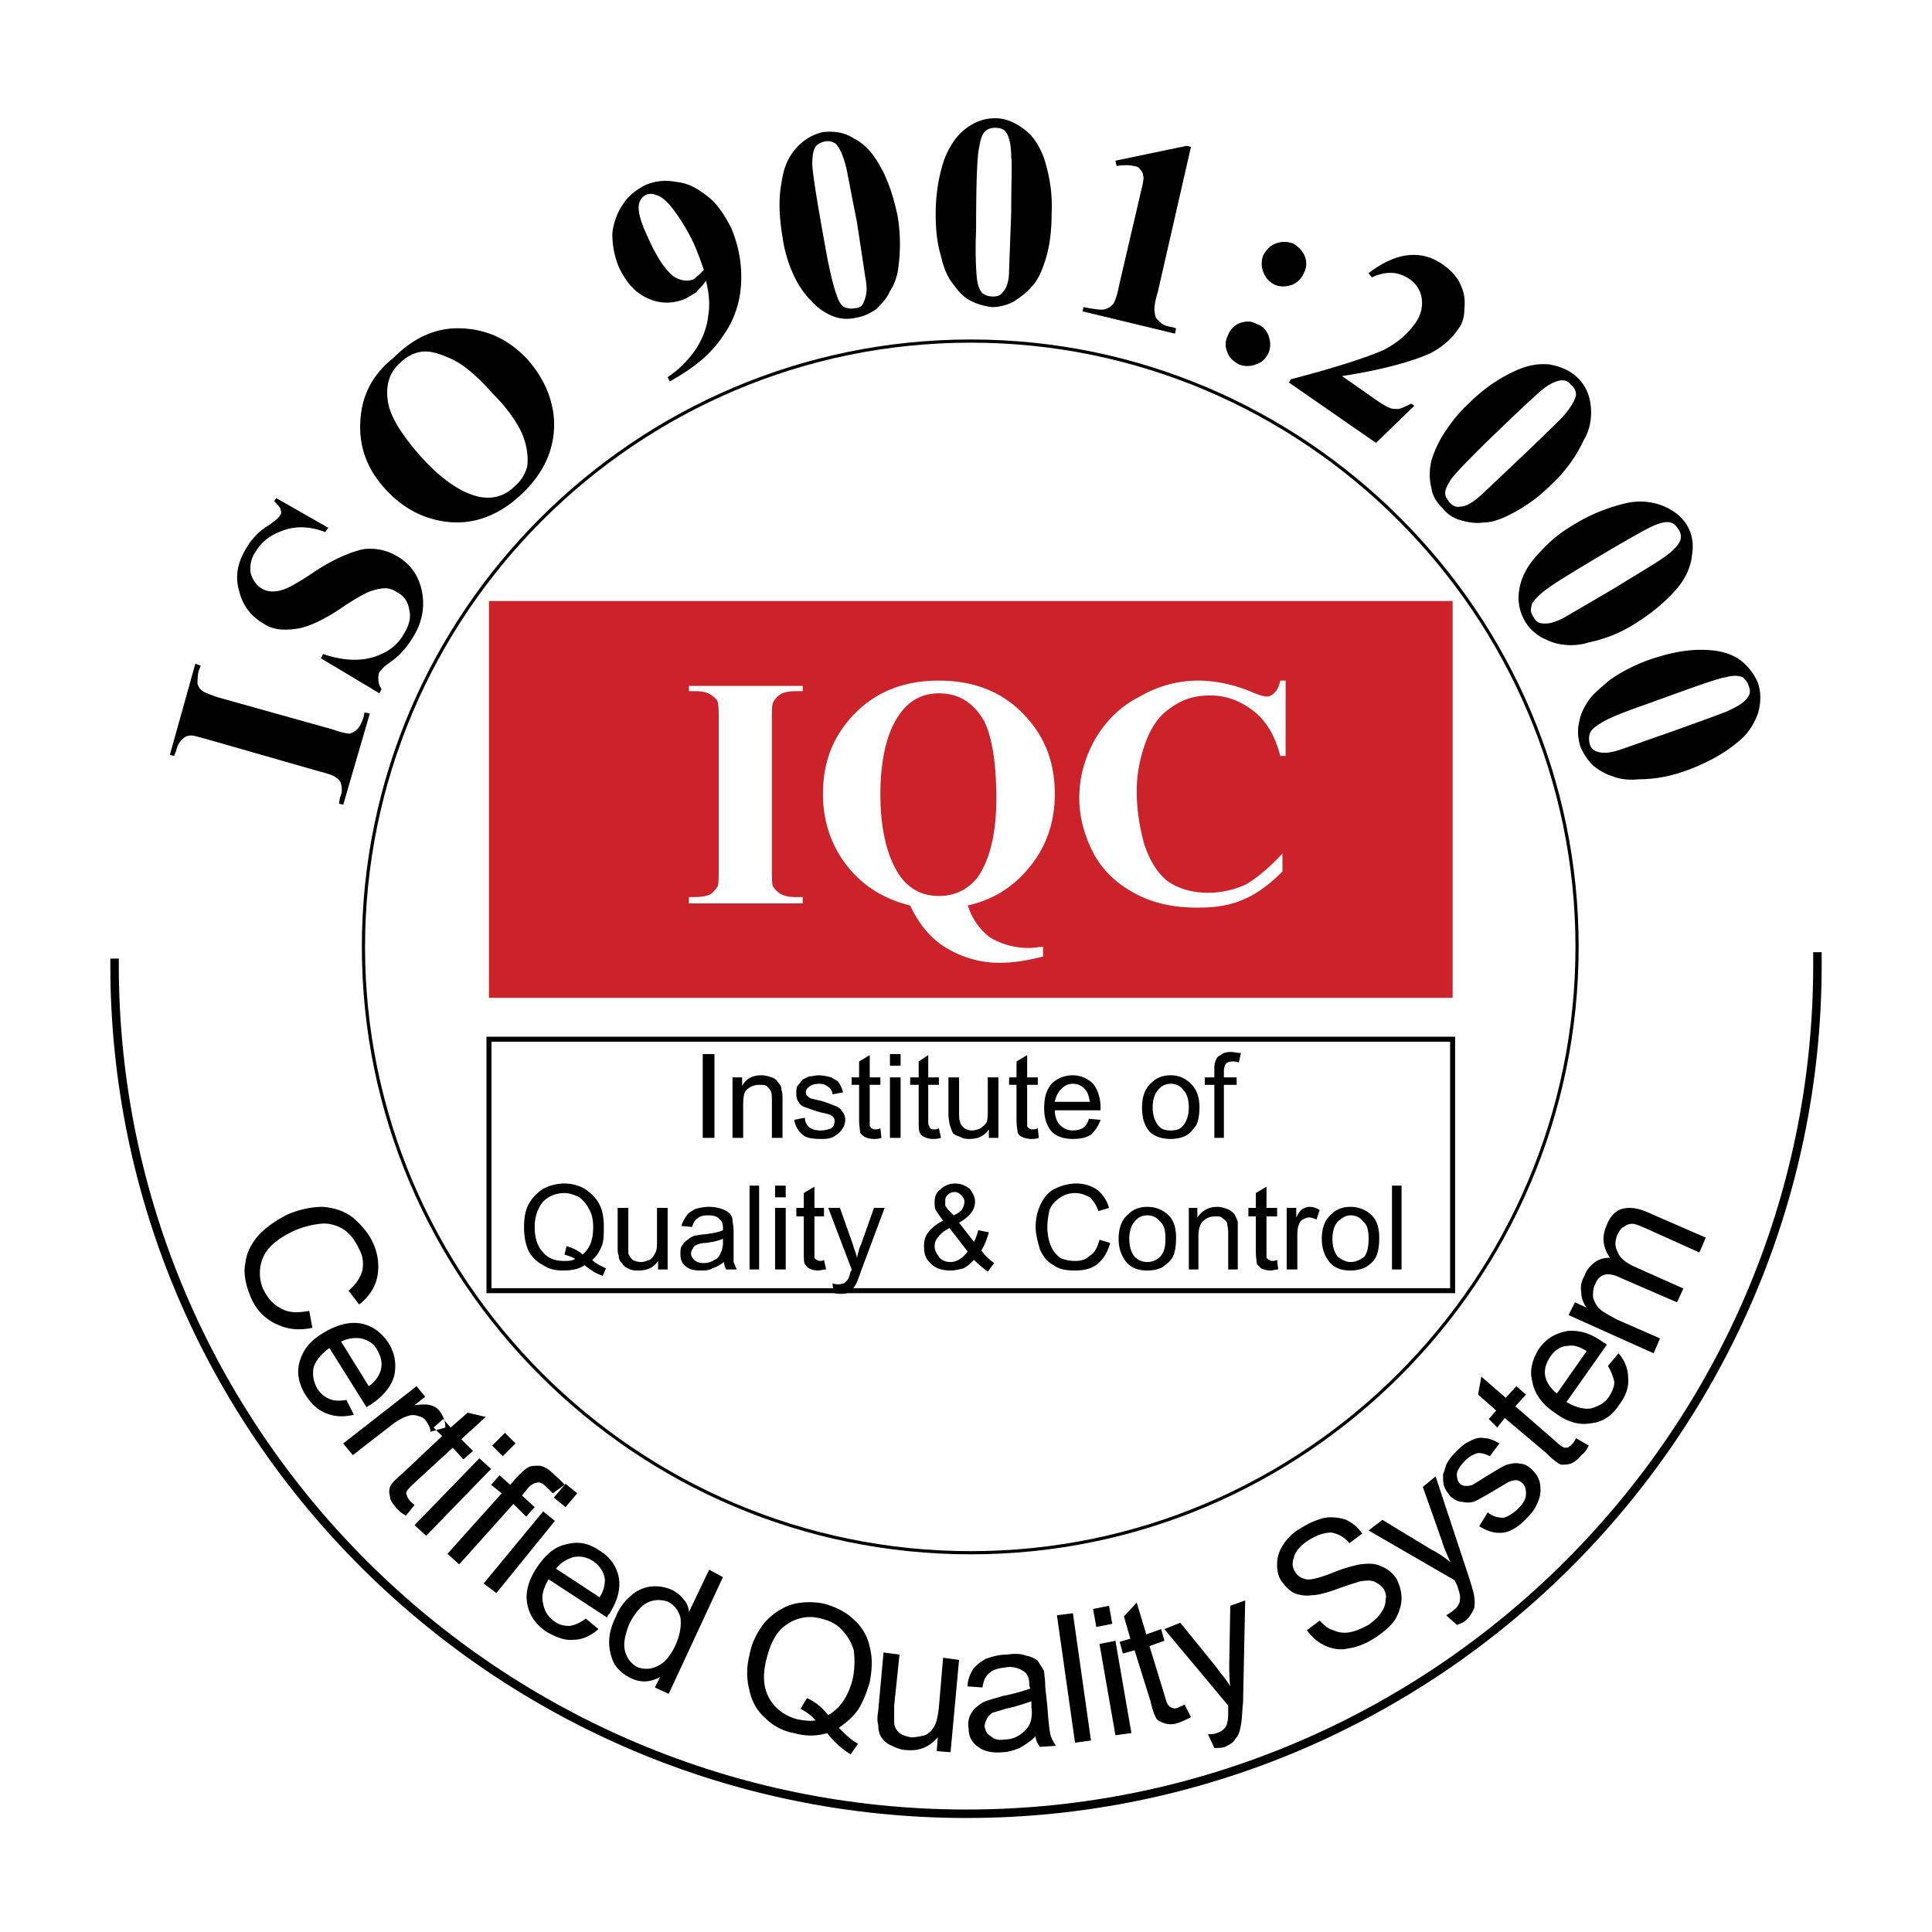 <svg xmlns="http://www.w3.org/2000/svg" width="2500" height="2500" viewBox="0 0 192.756 192.756"><path fill-rule="evenodd" clip-rule="evenodd" fill="#fff" d="M0 0h192.756v192.756H0V0z"/><path fill-rule="evenodd" clip-rule="evenodd" fill="#cc2229" d="M48.783 59.963h96.145v39.591H48.783V59.963z"/><path fill="none" stroke="#000" stroke-width=".498" stroke-miterlimit="2.613" d="M48.783 103.683h96.145v25.088H48.783v-25.088z"/><path d="M36.368 71.078l.53.106-2.653 9.104-.424-.106.106-.635c.212-.424.212-.953.106-1.271 0-.211-.212-.529-.425-.635-.212-.212-.743-.424-1.592-.635l-11.461-3.282c-.849-.211-1.379-.423-1.698-.317-.212 0-.424.106-.743.424-.212.211-.425.529-.531 1.058l-.212.529-.424-.106 2.547-9.104.531.212-.212.529c-.106.529-.106.953-.106 1.27.106.318.212.529.531.741.106.106.637.318 1.592.636l11.355 3.175c.849.318 1.486.423 1.698.423.318-.105.531-.211.743-.423.318-.317.424-.635.636-1.165l.106-.528zm-8.809-21.383l5.2 2.964-.318.423c-1.38-.529-2.759-.635-4.033-.211-1.273.423-2.228 1.059-2.865 2.117-.53.741-.636 1.482-.53 2.223.212.635.53 1.164 1.062 1.482.318.212.743.317 1.061.317.531 0 1.061-.105 1.698-.424.424-.211 1.38-.74 2.759-1.693 2.016-1.271 3.608-1.905 4.776-2.117 1.167-.105 2.228.106 3.289.741 1.273.741 2.123 1.905 2.441 3.493s0 3.176-.955 4.658c-.319.529-.637.953-.955 1.271-.318.423-.849.847-1.592 1.375-.318.212-.531.53-.743.741-.106.212-.106.424-.106.741s.106.635.318.953l-.212.423-5.836-3.493.212-.424c1.91.635 3.502.741 4.988.318 1.379-.423 2.44-1.165 3.077-2.329.53-.847.743-1.694.53-2.435-.105-.741-.53-1.376-1.167-1.694-.318-.211-.743-.423-1.167-.423-.531 0-.955.105-1.592.317-.53.211-1.273.635-2.441 1.376-1.486 1.059-2.759 1.693-3.608 2.011-.849.318-1.592.423-2.441.423-.849 0-1.591-.211-2.334-.741-1.167-.741-1.91-1.799-2.229-3.175-.425-1.482-.106-2.858.742-4.234a6.8 6.8 0 0 1 1.062-1.376c.318-.317.742-.635 1.273-.953.531-.423.849-.635.955-.847.212-.212.212-.424.106-.636 0-.211-.212-.423-.637-.847l.212-.315zm11.674-13.973c2.016-2.011 4.244-3.07 6.791-2.964 2.547.105 4.669 1.058 6.58 3.07 1.486 1.693 2.441 3.599 2.653 5.822.212 2.858-.849 5.398-3.184 7.621-2.335 2.224-4.987 3.176-7.747 2.753-2.229-.318-4.139-1.376-5.73-3.07-1.91-2.011-2.759-4.234-2.653-6.775.106-2.646 1.167-4.763 3.29-6.457zm.636.529c-1.167 1.059-1.485 2.541-1.061 4.34.425 1.482 1.592 3.176 3.29 5.082 2.123 2.329 4.139 3.599 5.837 3.917 1.273.212 2.44-.106 3.396-1.059.743-.635 1.061-1.27 1.273-2.011.106-.953 0-2.011-.531-3.282-.53-1.165-1.486-2.541-2.865-3.917-1.592-1.8-2.971-2.964-4.139-3.493-1.167-.529-2.122-.847-2.971-.741s-1.592.529-2.229 1.164zm26.955 1.8l-.212-.423c1.273-.847 2.123-1.799 2.865-2.858.637-1.059 1.061-2.117 1.167-3.176.212-1.165.106-2.329-.212-3.599-.318.529-.743.847-.955 1.164-.319.212-.743.424-1.061.636-1.274.529-2.547.529-3.714 0-1.273-.53-2.229-1.588-2.971-3.176a8.6 8.6 0 0 1-.637-3.282 6.266 6.266 0 0 1 1.061-2.964c.531-.847 1.38-1.482 2.229-1.905.955-.424 2.017-.53 3.078-.318 1.167.106 2.122.635 3.184 1.482.955.741 1.698 1.905 2.334 3.176.743 1.8 1.061 3.599.955 5.504-.106 2.011-.743 3.811-2.016 5.504-1.169 1.695-2.973 3.071-5.095 4.235zm3.395-11.115a33.004 33.004 0 0 0-.955-2.541c-.637-1.376-1.486-2.752-2.335-3.811-.53-.635-1.061-1.059-1.592-1.165-.212-.105-.531-.105-.849 0-.424.212-.637.53-.743.953-.106.635.106 1.588.743 2.964.955 2.223 1.911 3.705 2.865 4.34.637.318 1.167.423 1.804.211.32-.21.638-.528 1.062-.951zm19.314-5.504c.319 1.799.319 3.493.106 5.187-.106.953-.424 1.799-.849 2.435-.319.741-.849 1.27-1.38 1.799-.637.424-1.273.741-2.016.847a3.825 3.825 0 0 1-2.441-.212c-.743-.317-1.485-.847-2.122-1.588-.531-.529-1.062-1.271-1.486-2.117a13.36 13.36 0 0 1-1.273-4.128c-.318-1.905-.424-3.705-.106-5.398.212-1.482.637-2.541 1.485-3.493a4.992 4.992 0 0 1 2.653-1.588c1.061-.105 2.122 0 3.077.635 1.062.529 1.804 1.376 2.44 2.435.957 1.587 1.488 3.28 1.912 5.186zm-4.033.74c-.636-3.175-.955-4.975-1.062-5.398-.318-1.271-.636-2.011-1.061-2.435-.318-.211-.637-.317-1.167-.211-.318.106-.637.211-.849.529-.212.317-.318.847-.318 1.694 0 .741.425 3.493 1.273 8.151.424 2.435.849 4.128 1.167 4.975.213.635.425.953.743 1.165.318.105.637.211 1.062.105.424 0 .743-.211.849-.529.318-.635.425-1.376.212-2.435l-.849-5.611zm19.42-.846c0 1.799-.211 3.493-.742 4.975-.318.953-.742 1.8-1.273 2.329-.531.635-1.168 1.059-1.805 1.482-.637.317-1.379.529-2.121.529-.85-.106-1.592-.318-2.335-.741-.743-.423-1.273-1.164-1.804-1.905-.425-.636-.743-1.482-.955-2.435-.425-1.376-.531-2.858-.531-4.234 0-2.011.318-3.811.849-5.398.531-1.376 1.273-2.435 2.122-3.07.955-.741 1.91-1.058 2.972-1.058 1.061 0 2.016.423 2.971 1.164.85.635 1.486 1.694 1.91 2.858.531 1.693.849 3.492.742 5.504zm-4.031-.106c0-3.176.105-4.976 0-5.505 0-1.271-.213-2.117-.531-2.541-.213-.318-.637-.424-1.061-.424-.426 0-.744.106-.955.318-.318.211-.531.847-.637 1.587-.213.741-.318 3.493-.318 8.257-.107 2.541 0 4.234.105 5.082.105.634.318 1.058.531 1.27.318.212.637.318 1.061.318s.742-.106.955-.424c.424-.423.637-1.164.637-2.223l.213-5.715zm17.933-6.563l-3.289 14.396c-.318 1.059-.426 1.799-.318 2.117 0 .317.105.635.424.847.213.318.637.529 1.379.635l.318.106-.105.529-9.232-2.223.105-.423.531.105c.742.106 1.273.212 1.592.106.424-.106.637-.317.85-.529.211-.317.424-1.059.637-2.117l2.121-9.103c.213-.847.318-1.376.213-1.588 0-.212-.105-.423-.318-.635-.105-.212-.424-.318-.637-.318-.424-.106-1.061-.106-1.697 0l-.107-.529 7.111-1.482.422.106zm10.188 9.633c.531.318.955.741 1.168 1.271.211.529.211 1.165-.107 1.694a2.1 2.1 0 0 1-1.166 1.164c-.637.211-1.168.211-1.699 0-.637-.317-.955-.741-1.166-1.27a2.325 2.325 0 0 1 0-1.694c.318-.529.637-.953 1.273-1.165.529-.212 1.06-.212 1.697 0zm-3.608 8.045c.637.211.955.635 1.166 1.164.213.635.213 1.165 0 1.694-.318.635-.637.953-1.273 1.165a2.343 2.343 0 0 1-1.697 0c-.531-.318-.955-.635-1.168-1.271-.211-.529-.211-1.058.107-1.693.211-.53.637-.953 1.166-1.165.637-.212 1.168-.212 1.699.106zm11.885 11.855l-8.701-6.034.211-.317c4.883-1.27 7.959-2.329 9.34-2.964 1.379-.741 2.334-1.588 3.078-2.647.529-.741.742-1.587.635-2.434-.105-.741-.529-1.482-1.166-1.906-1.168-.847-2.441-.847-3.82-.211l-.318-.423c1.379-1.059 2.758-1.694 4.031-1.8s2.336.212 3.396.953c.742.529 1.379 1.165 1.697 1.905.426.847.531 1.588.426 2.541 0 .847-.213 1.482-.637 2.011-.637.953-1.592 1.8-2.865 2.435-1.699.741-4.564 1.588-8.703 2.223l3.184 2.223c.744.529 1.273.847 1.592.953.213.106.531.106.744.106.318 0 .742-.212 1.379-.53l.318.212-3.821 3.704zm17.404 4.235a15.682 15.682 0 0 1-4.139 2.964c-.85.424-1.699.741-2.547.741-.744.106-1.486 0-2.229-.211-.744-.212-1.273-.53-1.805-1.165-.637-.635-1.061-1.271-1.168-2.117-.211-.847-.211-1.693 0-2.646.213-.741.531-1.482 1.062-2.435.742-1.165 1.592-2.329 2.652-3.282 1.379-1.376 2.865-2.435 4.457-3.175 1.273-.636 2.441-.847 3.607-.741 1.168.212 2.123.635 2.865 1.376.744.741 1.168 1.694 1.273 2.858.107 1.165-.105 2.33-.742 3.388-.739 1.587-1.801 3.069-3.286 4.445zm-2.759-2.964c2.229-2.117 3.607-3.493 3.926-3.811.85-.953 1.273-1.694 1.381-2.223a1.29 1.29 0 0 0-.531-1.059c-.211-.318-.531-.423-.85-.423-.424 0-.955.211-1.592.635-.635.424-2.652 2.329-6.049 5.61-1.803 1.8-2.971 2.964-3.502 3.705-.318.529-.529.953-.529 1.271 0 .423.211.635.424.953.318.318.637.529 1.061.423.637 0 1.273-.423 2.123-1.164l4.138-3.917zm11.248 16.726a13.589 13.589 0 0 1-4.668 1.905c-.955.317-1.91.317-2.654.212-.848-.106-1.484-.424-2.121-.741-.637-.423-1.168-.847-1.592-1.588-.426-.741-.637-1.482-.637-2.329 0-.847.211-1.694.637-2.541.318-.635.848-1.376 1.592-2.117.955-1.059 2.016-1.906 3.289-2.646 1.697-1.059 3.396-1.694 5.094-2.117 1.379-.317 2.547-.212 3.715.212 1.061.423 1.91 1.059 2.439 1.905.531.847.744 1.905.531 3.07-.105 1.165-.637 2.223-1.379 3.175-1.168 1.376-2.547 2.541-4.246 3.6zm-2.121-3.494c2.758-1.694 4.35-2.646 4.775-2.964.955-.636 1.592-1.271 1.803-1.8.107-.317.107-.741-.211-1.165-.213-.318-.426-.529-.744-.635-.424-.105-.955 0-1.697.317-.742.318-3.184 1.694-7.217 4.129-2.121 1.271-3.607 2.223-4.244 2.858-.424.423-.742.741-.742 1.165-.107.317 0 .635.211.952.213.424.531.636.85.636.637.105 1.379-.106 2.334-.636l4.882-2.857zm7.427 18.102c-1.697.635-3.289.953-4.988.953-.955.105-1.91 0-2.652-.318-.742-.212-1.379-.635-1.91-1.059a5.987 5.987 0 0 1-1.273-1.905c-.213-.741-.318-1.588-.105-2.435.105-.741.529-1.587 1.061-2.329.531-.635 1.168-1.164 1.91-1.799 1.168-.847 2.441-1.482 3.82-2.012 1.805-.635 3.607-1.058 5.307-1.058 1.484 0 2.652.211 3.713.847.955.635 1.594 1.482 2.018 2.435.318.953.318 2.011 0 3.07-.424 1.165-1.062 2.117-2.018 2.858-1.381 1.164-2.973 2.011-4.883 2.752zm-1.379-3.917c2.971-1.059 4.668-1.694 5.199-1.905 1.168-.529 1.805-.953 2.123-1.482.211-.317.211-.635 0-1.164-.107-.318-.318-.529-.531-.741-.424-.212-1.061-.212-1.803 0-.744.106-3.396 1.059-7.748 2.646-2.441.847-4.033 1.482-4.775 2.011-.531.318-.85.635-.955.953-.105.318-.105.636 0 1.059.105.424.424.635.742.741.637.212 1.381.106 2.336-.212l5.412-1.906z" fill-rule="evenodd" clip-rule="evenodd"/><path d="M80.088 89.498v.635H68.734v-.635h.637c.636 0 1.167-.106 1.592-.318.212-.211.424-.423.637-.741.106-.318.106-.953.106-2.011V72.137c0-1.165 0-1.8-.106-2.117-.106-.318-.425-.53-.743-.741s-.849-.318-1.485-.318h-.637v-.529h11.354v.529h-.743c-.637 0-1.167.106-1.486.318s-.53.423-.742.847c-.106.212-.106.847-.106 2.012v14.291c0 1.059 0 1.799.106 2.011.212.318.424.529.742.741.425.212.849.318 1.486.318h.742v-.001zM96.537 90.238a6.266 6.266 0 0 0 2.229 3.282c1.061.635 2.334 1.059 3.926 1.059.426 0 .85-.106 1.381-.106v.953c-1.592.423-3.078.635-4.352.635-1.91 0-3.714-.529-5.306-1.482s-2.759-2.435-3.608-4.234c-2.547-.635-4.669-1.905-6.261-3.917-1.592-2.012-2.44-4.446-2.44-7.198 0-3.281 1.061-5.928 3.29-8.151 2.123-2.117 4.881-3.175 8.277-3.175 3.396 0 6.154 1.058 8.277 3.175 2.229 2.223 3.289 4.87 3.289 8.151 0 2.752-.848 5.293-2.547 7.304-1.697 2.117-3.82 3.282-6.154 3.811v-.107h-.001zm-2.865-21.065c-1.91 0-3.396.953-4.457 2.964-.849 1.587-1.379 4.022-1.379 7.092 0 3.705.743 6.457 2.017 8.257.955 1.271 2.228 1.905 3.82 1.905s2.865-.635 3.82-1.8c1.273-1.799 1.91-4.446 1.91-7.939 0-3.494-.424-6.034-1.168-7.622-1.061-1.905-2.547-2.857-4.563-2.857zM128.268 67.903v7.516h-.531c-.531-2.011-1.379-3.494-2.76-4.552-1.273-.953-2.652-1.482-4.244-1.482-1.379 0-2.652.317-3.82 1.164-1.168.741-1.91 1.8-2.441 3.07-.637 1.588-1.061 3.387-1.061 5.293 0 2.011.318 3.705.742 5.292.531 1.588 1.273 2.858 2.336 3.705 1.061.741 2.439 1.164 4.031 1.164a9.152 9.152 0 0 0 3.82-.847c1.062-.635 2.336-1.694 3.609-3.07v1.799c-1.273 1.271-2.547 2.223-3.82 2.752-1.381.635-2.865.847-4.67.847-2.334 0-4.352-.423-6.154-1.376-1.805-.953-3.184-2.223-4.139-3.917-.955-1.799-1.486-3.705-1.486-5.61 0-2.117.531-4.022 1.592-5.928 1.061-1.8 2.547-3.281 4.457-4.234a11.52 11.52 0 0 1 5.836-1.587c1.486 0 3.184.317 4.883.953.955.423 1.592.635 1.91.635s.529-.105.848-.423c.213-.212.426-.636.531-1.165h.531v.001z" fill-rule="evenodd" clip-rule="evenodd" fill="#fff"/><path d="M181.326 95.002v1.271c0 46.683-38.203 84.686-84.895 84.686-46.799 0-85.002-38.003-85.002-84.686v-.635" fill="none" stroke="#000" stroke-width=".846" stroke-miterlimit="2.613"/><path d="M30.849 130.781l.318 1.694c-1.486.317-2.653.105-3.714-.424-1.062-.529-1.911-1.376-2.441-2.646s-.743-2.435-.53-3.387c.105-1.06.637-2.012 1.379-2.858.849-.847 1.804-1.482 2.865-2.012 1.273-.529 2.441-.741 3.502-.741 1.167.106 2.123.424 2.971 1.06.849.74 1.592 1.587 2.017 2.54.53 1.164.636 2.328.424 3.387-.212 1.06-.849 2.012-1.804 2.753l-1.061-1.376c.743-.636 1.167-1.271 1.379-2.012.106-.635.106-1.376-.318-2.117-.424-.952-.955-1.588-1.592-2.011-.743-.424-1.485-.636-2.334-.53a9.189 9.189 0 0 0-2.441.636c-.955.424-1.804.953-2.44 1.588a3.678 3.678 0 0 0-1.062 2.117c-.106.741 0 1.588.318 2.224.425.846.955 1.481 1.804 1.905.744.422 1.699.422 2.76.21zm3.714 8.893l.743 1.481c-.955.212-1.804.212-2.653-.105s-1.485-.847-2.122-1.8c-.743-1.164-.955-2.329-.637-3.388.318-1.164 1.061-2.117 2.334-2.857 1.379-.847 2.653-1.165 3.82-.953 1.061.212 2.016.848 2.759 2.012.637 1.059.743 2.117.53 3.176-.318 1.164-1.167 2.117-2.44 2.964-.106 0-.212.105-.318.212l-3.714-5.929c-.849.636-1.379 1.271-1.592 2.012-.105.741 0 1.376.425 2.117.318.423.637.741 1.167.952.425.211 1.061.211 1.698.106zm-.53-5.822l2.759 4.446c.637-.424.955-.953 1.167-1.482.212-.741.106-1.376-.318-2.117-.318-.635-.849-.953-1.592-1.164a3.382 3.382 0 0 0-2.016.317zm.212 10.162l7.322-5.716.849 1.059-1.061.847c.743-.106 1.273-.106 1.592 0 .424.105.742.317.955.635a2.6 2.6 0 0 1 .53 1.588l-1.485.424c0-.424-.212-.741-.425-1.059-.212-.317-.424-.424-.849-.529a1.474 1.474 0 0 0-.955 0c-.637.212-1.167.529-1.698.952l-3.82 2.964-.955-1.165zm7.11 6.139l-.849 1.059c-.424-.212-.637-.424-.955-.741-.318-.423-.637-.741-.637-1.164-.106-.317-.106-.636 0-.953s.531-.741 1.273-1.376l3.926-3.705-.849-.847.955-.847.743.847 1.698-1.481 1.804.423-2.441 2.224 1.168 1.164-.956.847-1.061-1.165-4.033 3.705c-.319.318-.531.529-.531.636-.106.105-.106.317 0 .424 0 .105.106.317.212.423.108.21.321.316.533.527zm7.747-5.927l1.273-1.271 1.061 1.059-1.273 1.271-1.061-1.059zm-7.747 7.939l6.473-6.669 1.168 1.058-6.474 6.67-1.167-1.059zm3.29 2.857l5.412-6.033-1.061-.848.849-.952 1.062.952.637-.74c.425-.424.743-.741 1.061-.953s.743-.212 1.273-.212c.424.106.849.317 1.379.848.318.317.743.635 1.062 1.058l-1.167.848-.637-.636c-.318-.317-.637-.528-.956-.423-.212 0-.636.211-.955.635l-.531.636 1.273 1.164-.849.952-1.273-1.27-5.412 6.033-1.167-1.059zm10.611-5.61l1.167-1.376 1.167.953-1.167 1.376-1.167-.953zm-7.003 8.574l5.942-7.198 1.167.953-5.837 7.198-1.272-.953zm10.187 3.493l1.273 1.059c-.743.636-1.592 1.06-2.441 1.06-.849.105-1.698-.212-2.653-.741-1.167-.741-1.804-1.693-2.016-2.858-.212-1.059.106-2.329.955-3.599.849-1.271 1.805-2.117 2.972-2.329 1.167-.317 2.229-.106 3.29.635 1.061.636 1.698 1.588 1.91 2.646.212 1.165-.106 2.329-.955 3.705-.106 0-.106.106-.212.317l-5.836-3.811c-.531.953-.743 1.693-.531 2.435.106.741.531 1.376 1.167 1.8.424.317.955.423 1.485.423a3.605 3.605 0 0 0 1.592-.742zm-2.971-4.974l4.351 2.857a3.16 3.16 0 0 0 .53-1.799c-.106-.741-.53-1.376-1.167-1.8-.637-.423-1.273-.529-1.911-.423-.742.212-1.272.529-1.803 1.165zm9.869 11.855l.531-1.058c-.955.528-1.91.635-2.972.105-.637-.317-1.167-.741-1.592-1.376a4.922 4.922 0 0 1-.53-2.224c0-.74.212-1.588.637-2.435a5.113 5.113 0 0 1 1.485-2.117c.531-.529 1.273-.847 1.91-.952.743-.106 1.485 0 2.229.317.425.212.849.529 1.167.952.318.318.531.848.531 1.271l2.016-4.234 1.379.741-5.412 11.645-1.379-.635zm-2.547-6.35c-.424 1.059-.637 2.011-.424 2.752.212.741.637 1.271 1.273 1.588.636.212 1.273.212 1.91-.106.742-.317 1.273-.952 1.804-2.011.531-1.164.637-2.117.531-2.858-.212-.74-.637-1.271-1.273-1.588-.637-.212-1.379-.212-2.016.106-.638.317-1.274 1.058-1.805 2.117zm20.906 10.374c.637.635 1.273 1.27 1.91 1.588l-.742 1.058a8.83 8.83 0 0 1-2.335-2.117 5.792 5.792 0 0 1-3.29 0 5.337 5.337 0 0 1-2.865-1.481 4.874 4.874 0 0 1-1.592-2.752c-.318-1.165-.318-2.329 0-3.6.212-1.164.743-2.223 1.486-3.176.743-.847 1.698-1.481 2.652-1.8 1.062-.317 2.229-.317 3.29-.105 1.167.317 2.228.847 2.971 1.588a4.874 4.874 0 0 1 1.592 2.752c.318 1.165.212 2.329 0 3.493-.318 1.059-.637 1.906-1.167 2.753-.531.74-1.168 1.269-1.91 1.799zm-3.184-2.964c.955.423 1.592 1.058 2.122 1.693 1.167-.636 2.017-1.905 2.441-3.6a8.825 8.825 0 0 0 .106-2.858 4.808 4.808 0 0 0-1.167-2.011c-.531-.635-1.274-.953-2.123-1.165a3.988 3.988 0 0 0-3.29.53c-1.062.635-1.698 1.799-2.123 3.493-.424 1.588-.318 2.964.318 4.022s1.592 1.693 2.759 2.011c.637.106 1.167.212 1.804.106-.424-.529-.955-.848-1.486-1.165l.639-1.056zm12.946 5.292l.106-1.376c-.849.952-1.804 1.376-3.078 1.271-.531 0-1.061-.212-1.485-.424-.531-.211-.849-.529-1.062-.847s-.319-.741-.319-1.271c-.105-.317-.105-.74 0-1.376l.531-5.822 1.592.212-.531 5.081v1.694c0 .423.212.74.531 1.058.318.212.637.318 1.167.424.424 0 .956-.105 1.38-.212.425-.212.743-.529.955-.953.212-.423.318-.952.424-1.799l.424-4.976 1.592.212-.849 9.21-1.378-.106zm9.869-1.482c-.529.529-1.061.847-1.592 1.164-.529.212-1.166.424-1.697.424-1.061.105-1.91-.106-2.441-.53-.636-.423-.955-1.058-.955-1.799-.106-.529 0-.953.106-1.271.212-.424.424-.741.743-.952a2.533 2.533 0 0 1 1.168-.636c.211-.105.742-.211 1.379-.423 1.168-.212 2.123-.529 2.76-.741-.107-.212-.107-.317-.107-.423 0-.636-.211-1.06-.529-1.271-.426-.317-1.062-.529-1.805-.423-.742.105-1.273.212-1.592.529-.424.317-.637.741-.742 1.481l-1.486-.105c0-.635.212-1.164.531-1.693.318-.424.742-.741 1.273-1.059.637-.212 1.273-.424 2.121-.424.744-.105 1.381-.105 1.91.106.531.105.955.317 1.168.528.213.318.424.636.637 1.059 0 .318.105.741.105 1.482l.213 2.012c.105 1.481.213 2.435.318 2.857.105.318.318.741.531 1.059l-1.592.105c-.212-.314-.425-.633-.425-1.056zm-.424-3.493c-.637.211-1.486.529-2.547.74-.637.212-1.061.317-1.379.424-.213.212-.426.317-.531.635-.105.212-.213.424-.213.741.107.424.213.741.637.953.318.317.744.423 1.381.317.637 0 1.166-.212 1.592-.529.424-.317.742-.635.955-1.164.105-.318.211-.848.105-1.588v-.529zm4.352 4.128l-1.805-12.702 1.592-.212 1.805 12.702-1.592.212zm2.121-11.538l-.318-1.8 1.592-.317.318 1.8-1.592.317zm1.91 10.797l-1.592-9.104 1.592-.317 1.594 9.209-1.594.212zm6.899-3.07l.637 1.271c-.424.211-.85.423-1.168.529-.529.211-.955.211-1.379.105-.318-.105-.637-.212-.85-.424-.211-.317-.424-.847-.637-1.799l-1.592-5.082-1.166.318-.318-1.165 1.061-.317-.637-2.223 1.273-1.376.955 3.176 1.486-.53.318 1.165-1.486.529 1.592 5.188c.105.423.213.634.318.74s.213.212.318.212c.213.105.318.105.637 0 .106-.104.319-.104.638-.317zm2.97 4.341l-.637-1.376c.318 0 .637 0 .85-.106.424-.105.637-.317.742-.423.213-.212.318-.424.318-.635.107-.212.107-.636.107-1.271v-.424l-6.367-7.622 1.592-.635 3.607 4.446c.424.635.955 1.164 1.379 1.905-.105-.741-.105-1.482-.105-2.223l.105-5.822 1.486-.529-.213 10.162c-.105 1.059-.105 1.8-.211 2.223-.107.636-.213 1.059-.531 1.377-.213.423-.637.635-1.061.846-.317.107-.635.107-1.061.107zm9.233-11.75l1.273-.953c.426.424.85.847 1.381.953.424.212.955.317 1.592.212s1.273-.424 1.91-.741c.529-.424.955-.741 1.273-1.271.318-.423.424-.847.424-1.271.105-.317 0-.74-.213-1.058-.211-.318-.529-.53-.955-.741-.318-.106-.742-.106-1.379 0-.318.105-1.061.317-2.229.741-1.168.423-2.016.635-2.547.635-.637.105-1.273 0-1.805-.212-.424-.212-.848-.635-1.166-1.059-.426-.529-.531-1.164-.531-1.8 0-.74.213-1.376.637-2.011a4.914 4.914 0 0 1 1.697-1.588c.85-.529 1.594-.847 2.441-1.059a4.7 4.7 0 0 1 2.123.212c.637.317 1.166.741 1.592 1.376l-1.273.952c-.531-.635-1.168-.952-1.805-1.059-.637 0-1.379.212-2.229.741s-1.379 1.164-1.486 1.694c-.211.528-.211 1.059.107 1.481.211.423.637.636 1.061.741s1.273-.105 2.652-.635a14.32 14.32 0 0 1 2.76-.848c.85-.105 1.592-.105 2.123.212.637.212 1.061.636 1.484 1.165.318.635.531 1.27.531 2.011 0 .635-.213 1.376-.637 2.117-.424.635-1.061 1.165-1.805 1.693-.955.636-1.91 1.059-2.758 1.165-.85.211-1.592.105-2.336-.212-.739-.313-1.376-.842-1.907-1.583zm14.963-.53l-1.061-.952c.318-.212.531-.318.742-.529.318-.212.426-.424.531-.636s.105-.424.105-.741c0-.105-.105-.529-.318-1.164-.105-.106-.105-.212-.211-.424l-8.596-4.976 1.379-1.058 4.881 2.964a9.952 9.952 0 0 1 1.91 1.27c-.318-.74-.637-1.375-.848-2.116l-1.91-5.399 1.273-1.059 3.184 9.634c.318.952.529 1.693.637 2.117.105.635.105 1.164 0 1.481-.213.424-.426.847-.85 1.164-.212.212-.53.319-.848.424zm2.228-9.844l.85-1.376c.531.423 1.061.529 1.592.529.424-.106.955-.424 1.486-.953.529-.528.742-.952.742-1.481 0-.424-.105-.848-.424-1.059a.828.828 0 0 0-.85-.212c-.318 0-.742.317-1.486.741-1.061.635-1.803 1.059-2.229 1.27-.424.213-.955.213-1.379.106-.424 0-.742-.212-1.168-.529-.211-.317-.529-.636-.637-1.059-.105-.317-.105-.741-.105-1.164.105-.212.213-.636.318-.953.213-.423.531-.847.85-1.164.529-.53.955-.953 1.484-1.165.531-.317 1.062-.423 1.486-.317.424 0 .955.212 1.486.529l-.955 1.271c-.426-.212-.744-.317-1.168-.317-.424.105-.85.317-1.273.741-.531.528-.85 1.058-.85 1.376 0 .423.107.741.318.952.107.105.318.212.531.212s.424 0 .742-.106c.107-.105.531-.316 1.168-.74 1.061-.636 1.697-1.059 2.229-1.271.426-.106.85-.212 1.273-.106.424 0 .85.212 1.273.636.318.317.637.741.744 1.271.105.529.105 1.164-.107 1.693a4.147 4.147 0 0 1-1.061 1.693c-.85.953-1.697 1.482-2.441 1.588-.847.105-1.589-.107-2.439-.636zm9.658-8.787l1.273.741c-.213.423-.426.741-.744.952-.318.424-.742.741-1.061.847-.318.106-.637.106-.955.106-.318-.106-.85-.529-1.486-1.164l-4.139-3.493-.742.952-.85-.847.744-.847-1.805-1.588.318-1.8 2.441 2.117 1.061-1.164.955.847-1.061 1.164 4.139 3.599c.318.318.529.424.742.529h.318c.213-.105.318-.211.531-.423.108-.105.214-.316.321-.528zm3.184-7.198l1.061-1.27c.637.74.955 1.587.955 2.434.105.848-.213 1.8-.85 2.646-.742 1.165-1.697 1.8-2.865 1.905-1.166.212-2.334-.105-3.607-1.058-1.273-.848-2.016-1.906-2.229-3.07-.318-1.164 0-2.223.637-3.281.742-1.059 1.697-1.588 2.865-1.8 1.168-.105 2.334.212 3.607 1.164.107 0 .213.106.318.212l-4.031 5.716c.955.53 1.697.741 2.439.636.744-.212 1.381-.529 1.805-1.164.318-.529.531-.953.531-1.482a5.01 5.01 0 0 0-.636-1.588zm-5.094 2.752l2.971-4.234c-.637-.423-1.273-.635-1.803-.528-.744 0-1.381.423-1.805 1.058-.426.636-.637 1.271-.531 1.906.106.634.531 1.269 1.168 1.798zm9.656-4.021l-8.488-3.812.635-1.271 1.168.529c-.318-.423-.531-.953-.531-1.481-.105-.636 0-1.165.318-1.694.213-.635.637-1.059 1.062-1.376.424-.317.955-.423 1.484-.423-.742-1.06-.848-2.117-.318-3.282.318-.847.85-1.376 1.486-1.588.742-.212 1.592-.105 2.547.317l5.836 2.541-.637 1.481-5.412-2.435c-.529-.211-.955-.424-1.273-.424s-.637.106-.848.318c-.318.105-.426.423-.637.741-.213.529-.318 1.164 0 1.693.211.636.742 1.059 1.592 1.481l4.986 2.224-.637 1.376-5.623-2.435c-.637-.317-1.168-.424-1.592-.317-.426.105-.744.424-.955.952-.213.424-.213.848-.213 1.271.105.424.318.847.637 1.165.318.317.955.635 1.697 1.058l4.352 1.906-.636 1.485zM70.113 113.526v-8.362h1.167v8.362h-1.167zm2.971 0v-6.033h.955v.847c.425-.741 1.062-1.059 1.91-1.059.425 0 .743.106 1.062.212s.53.317.637.529c.212.212.318.424.318.741.106.211.106.528.106 1.059v3.704h-1.061v-3.704c0-.424 0-.741-.106-.953-.106-.212-.212-.317-.424-.529-.212-.105-.424-.105-.743-.105-.424 0-.743.105-1.167.423-.318.212-.424.741-.424 1.588v3.281h-1.063v-.001zm6.156-1.798l1.061-.212c0 .424.212.741.424.953.318.212.637.317 1.167.317.424 0 .743-.105 1.061-.212.212-.212.318-.424.318-.741a.58.58 0 0 0-.318-.529c-.105-.105-.53-.211-1.061-.317-.743-.212-1.273-.423-1.592-.529a1.083 1.083 0 0 1-.637-.529c-.212-.317-.212-.529-.212-.847s0-.529.106-.741c.212-.212.318-.424.53-.635l.637-.317c.318 0 .637-.106.955-.106.425 0 .849.106 1.273.212.318.212.637.317.743.529.212.317.318.635.424.952l-1.061.212c0-.317-.212-.635-.425-.74-.212-.212-.53-.318-.849-.318-.531 0-.849.106-1.062.318a.58.58 0 0 0-.318.528c0 .106 0 .212.106.317.106.106.212.213.424.318.106 0 .424.105.955.212.743.211 1.167.423 1.486.529.318.105.53.317.637.529.212.212.318.528.318.847 0 .317-.106.635-.318.953-.212.317-.531.528-.849.74-.425.212-.849.212-1.273.212-.849 0-1.486-.106-1.804-.424-.422-.317-.74-.847-.846-1.481zm8.595.846l.106.952c-.319.106-.531.106-.743.106-.425 0-.743-.106-.955-.212-.106-.105-.318-.212-.424-.423 0-.212-.106-.636-.106-1.271v-3.493h-.743v-.741h.743v-1.588l1.061-.635v2.223h1.062v.741h-1.062v4.128c.106.106.106.212.212.212.106.106.212.106.318.106s.319.002.531-.105zm.956-6.245v-1.165h1.062v1.165h-1.062zm0 7.197v-6.033h1.062v6.033h-1.062zm4.881-.952l.212.952c-.318.106-.637.106-.849.106-.318 0-.637-.106-.849-.212a.826.826 0 0 1-.424-.423c-.106-.212-.106-.636-.106-1.271v-3.493h-.849v-.741h.849v-1.588l.955-.635v2.223h1.061v.741h-1.061v3.599c0 .317 0 .424.106.529 0 .106.105.212.105.212.106.106.212.106.425.106.107.002.212.002.425-.105zm4.988.952v-.846c-.426.635-1.062.952-1.911.952-.318 0-.637 0-.955-.212-.318-.105-.637-.212-.743-.423-.106-.212-.212-.529-.318-.848 0-.211-.106-.529-.106-.952v-3.705h1.061v3.281c0 .635 0 .953.106 1.165 0 .211.212.423.424.635.212.106.424.212.743.212.318 0 .636-.105.849-.212.318-.212.531-.424.637-.635.105-.318.105-.741.105-1.271v-3.176h1.062v6.033h-.954v.002zm4.881-.952l.105.952c-.318.106-.529.106-.742.106-.424 0-.742-.106-.955-.212s-.318-.212-.424-.423c0-.212-.107-.636-.107-1.271v-3.493h-.742v-.741h.742v-1.588l1.062-.635v2.223h1.061v.741h-1.061v4.128c.105.106.105.212.211.212.107.106.213.106.318.106.108.002.319.002.532-.105zm5.094-.953l1.168.106c-.213.635-.531 1.059-.955 1.481-.531.317-1.062.424-1.805.424-.85 0-1.592-.212-2.123-.741-.529-.635-.742-1.376-.742-2.328 0-1.059.213-1.8.742-2.436.531-.529 1.273-.847 2.123-.847a2.9 2.9 0 0 1 2.016.847c.426.529.744 1.377.744 2.329v.317h-4.564c0 .635.213 1.165.531 1.482.424.424.85.529 1.273.529s.742-.105.955-.212c.318-.21.531-.527.637-.951zm-3.397-1.693h3.502c-.105-.529-.211-.953-.424-1.164-.318-.424-.742-.636-1.273-.636s-.85.212-1.168.529-.529.741-.637 1.271zm8.703.529c0-1.059.318-1.905.955-2.435.529-.529 1.166-.741 1.91-.741.848 0 1.484.317 2.016.847s.85 1.271.85 2.329c0 .741-.107 1.376-.318 1.8-.318.424-.637.847-1.062 1.059-.424.211-.955.317-1.484.317-.85 0-1.592-.212-2.123-.741-.533-.635-.744-1.376-.744-2.435zm1.061 0c0 .847.213 1.376.531 1.8s.742.529 1.273.529c.529 0 .955-.105 1.273-.529s.529-.953.529-1.8c0-.741-.211-1.376-.529-1.693a1.514 1.514 0 0 0-1.273-.636c-.531 0-.955.212-1.273.636-.318.317-.531.952-.531 1.693zm6.154 3.069v-5.292h-.955v-.741h.955v-.741c0-.317 0-.635.107-.847.105-.317.211-.529.529-.635.213-.212.531-.318 1.062-.318.211 0 .529.106.955.106l-.213.952c-.213-.105-.424-.105-.637-.105-.318 0-.531.105-.637.212-.105.105-.213.424-.213.74v.636h1.273v.741h-1.273v5.292h-.953zM59.077 125.7c.425.424.955.635 1.379.847l-.318.741c-.636-.212-1.167-.529-1.804-1.059-.637.424-1.379.529-2.123.529-.743 0-1.379-.105-2.016-.529a3.352 3.352 0 0 1-1.486-1.481c-.318-.741-.424-1.482-.424-2.329s.106-1.588.424-2.223c.425-.741.849-1.165 1.486-1.588.637-.318 1.273-.529 2.123-.529.743 0 1.485.211 2.016.529.637.423 1.167.952 1.486 1.588.318.635.424 1.376.424 2.223 0 .741 0 1.376-.212 1.905-.212.53-.531 1.059-.955 1.376zm-2.547-1.376c.637.212 1.167.424 1.592.847.743-.635 1.062-1.481 1.062-2.752 0-.635-.106-1.271-.425-1.8a3.3 3.3 0 0 0-.955-1.164c-.424-.212-.955-.424-1.485-.424-.849 0-1.592.318-2.123.847-.531.636-.849 1.482-.849 2.541 0 1.164.318 2.011.849 2.54.531.636 1.273.848 2.123.848.318 0 .743 0 1.061-.212-.318-.212-.743-.317-1.061-.424l.211-.847zm9.126 2.329v-.847c-.424.635-1.061.952-1.91.952-.424 0-.743 0-1.061-.212a1.085 1.085 0 0 1-.637-.528c-.212-.212-.318-.424-.318-.741-.106-.212-.106-.529-.106-.953v-3.811h1.062v4.552c.106.212.212.424.424.635.212.106.531.212.849.212.318 0 .53-.105.849-.212.318-.211.425-.423.531-.635.212-.317.212-.741.212-1.271v-3.281h1.061v6.14h-.956zm6.58-.741a4.357 4.357 0 0 1-1.167.635c-.318.212-.743.212-1.167.212-.636 0-1.167-.105-1.485-.424-.425-.316-.531-.74-.531-1.27 0-.317 0-.636.212-.848.106-.211.318-.423.53-.528.212-.212.425-.317.743-.424.212 0 .53-.105.849-.105.849-.106 1.486-.212 1.91-.424v-.212c0-.424-.106-.74-.318-.847-.212-.317-.637-.423-1.167-.423-.531 0-.849.105-1.062.317-.212.105-.425.423-.53.847l-1.062-.105c.106-.424.318-.741.531-1.059.212-.318.531-.424.849-.636.424-.105.849-.212 1.379-.212s.955.106 1.273.212c.319.106.637.317.743.424.212.212.318.424.318.741 0 .211.106.529.106.952v3.176c.106.212.212.529.318.741h-1.062c-.104-.211-.21-.423-.21-.74zm-.107-2.329c-.424.212-.955.318-1.698.424a2.12 2.12 0 0 0-.955.211c-.106 0-.319.212-.319.318-.105.105-.212.317-.212.529s.106.424.319.635c.212.212.53.318.955.318.318 0 .743-.106 1.062-.318.318-.105.53-.423.637-.741a2.12 2.12 0 0 0 .212-.952v-.424h-.001zm2.654 3.07v-8.363h.955v8.363h-.955zm2.547-7.198v-1.165h1.061v1.165H77.33zm0 7.198v-6.14h1.061v6.14H77.33zm4.881-.953l.212.953c-.318 0-.531.105-.849.105s-.637-.105-.849-.212c-.212-.105-.318-.317-.424-.423-.106-.212-.106-.635-.106-1.271v-3.493h-.743v-.847h.743v-1.482l1.061-.635v2.117h.955v.847h-.955V125.488c0 .105.106.105.212.211 0 0 .212.106.318.106.107.002.319.002.425-.105zm.955 3.282l-.106-.953c.212.105.424.105.637.105.212 0 .424-.105.53-.105l.318-.317c.106-.105.212-.424.319-.847 0 0 .106-.106.106-.212l-2.335-6.14h1.167l1.273 3.599c.106.424.318.847.424 1.377.106-.424.212-.953.425-1.377l1.273-3.599h1.061l-2.334 6.245c-.212.635-.425 1.165-.531 1.376-.212.318-.424.636-.637.741-.319.212-.531.212-.849.212-.21.001-.423.001-.741-.105zm14.008-3.282c-.318.318-.637.635-1.061.847-.425.106-.849.212-1.273.212-.849 0-1.592-.212-2.122-.847-.425-.423-.531-.953-.531-1.588 0-.529.106-.952.425-1.376s.849-.848 1.485-1.164c-.318-.424-.53-.741-.743-1.059-.106-.212-.106-.529-.106-.741 0-.529.106-.953.53-1.271a2.098 2.098 0 0 1 1.486-.635c.637 0 1.061.211 1.486.529.319.423.53.847.53 1.27 0 .848-.53 1.482-1.591 2.117l1.486 1.906c.213-.424.318-.741.424-1.165l1.062.212c-.213.741-.426 1.27-.744 1.8.318.529.85.952 1.273 1.271l-.637.847a11.712 11.712 0 0 1-1.379-1.165zm-2.016-4.445c.425-.212.743-.424.849-.636.106-.212.212-.423.212-.741 0-.211-.106-.423-.318-.635s-.424-.317-.637-.317c-.318 0-.53.105-.743.317-.213.212-.213.424-.213.635v.424c.106.105.213.317.319.424l.531.529zm1.379 3.599l-1.804-2.329c-.637.317-.956.636-1.167.953-.212.212-.318.529-.318.847s.106.635.424 1.059c.212.317.636.529 1.167.529.318 0 .637-.105.955-.317s.531-.425.743-.742zm13.158-1.165l1.062.317c-.213.847-.637 1.588-1.273 2.117-.531.423-1.273.635-2.229.635-.85 0-1.592-.105-2.123-.529-.637-.317-1.061-.847-1.379-1.588-.213-.74-.426-1.481-.426-2.223 0-.952.213-1.693.531-2.329.318-.635.742-1.164 1.379-1.481.637-.318 1.381-.529 2.123-.529.85 0 1.486.211 2.123.635.529.424.955 1.059 1.166 1.8l-1.061.317a3.404 3.404 0 0 0-.85-1.376c-.424-.212-.848-.424-1.484-.424s-1.168.212-1.592.529c-.426.317-.744.636-.955 1.165-.107.529-.213 1.059-.213 1.693s.105 1.271.318 1.799a2.9 2.9 0 0 0 .955 1.271c.424.211.955.317 1.486.317.529 0 1.061-.106 1.484-.529.534-.317.747-.846.958-1.587zm1.91-.106c0-1.059.318-1.905.955-2.435.531-.529 1.168-.741 1.91-.741.85 0 1.592.318 2.123.848s.742 1.27.742 2.223c0 .847-.105 1.481-.318 1.905-.211.424-.637.741-1.061 1.059-.424.212-.955.317-1.486.317-.848 0-1.484-.212-2.016-.74-.53-.636-.849-1.377-.849-2.436zm1.063 0c0 .847.213 1.376.529 1.8.318.317.744.529 1.273.529a1.76 1.76 0 0 0 1.273-.529c.426-.424.531-1.059.531-1.8s-.105-1.376-.531-1.693a1.513 1.513 0 0 0-1.273-.635c-.529 0-.955.212-1.273.635-.316.317-.529.952-.529 1.693zm5.941 3.07v-6.14h.85v.953c.531-.741 1.168-1.06 2.016-1.06.318 0 .637.106.955.212.318.106.531.317.744.529.105.212.211.424.318.741v4.764h-.955v-3.705c0-.424-.107-.741-.107-.953-.105-.211-.318-.317-.529-.528-.107-.106-.426-.106-.637-.106-.426 0-.85.106-1.168.424-.318.211-.531.74-.531 1.588v3.281h-.956zm8.809-.953l.105.953c-.318 0-.529.105-.742.105-.424 0-.742-.105-.955-.212l-.424-.423c0-.212-.107-.635-.107-1.271v-3.493h-.742v-.847h.742v-1.482l1.062-.635v2.117h1.061v.847h-1.061V125.488l.211.211c.107 0 .213.106.318.106.108.002.319.002.532-.105zm.955.953v-6.14h.955v.953c.213-.424.424-.741.637-.848.213-.105.424-.212.637-.212.424 0 .744.106 1.061.318l-.316.952c-.213-.105-.531-.211-.744-.211s-.424.105-.637.211c-.213.106-.318.317-.424.636-.107.317-.107.74-.107 1.164v3.176h-1.062v.001zm3.502-3.07c0-1.059.318-1.905.955-2.435.531-.529 1.168-.741 1.91-.741.85 0 1.592.318 2.123.848.529.529.742 1.27.742 2.223 0 .847-.105 1.481-.318 1.905s-.531.741-1.061 1.059c-.426.212-.955.317-1.486.317-.85 0-1.486-.212-2.016-.74-.531-.636-.849-1.377-.849-2.436zm1.061 0c0 .847.213 1.376.531 1.8.424.317.85.529 1.273.529.531 0 .955-.212 1.379-.529.318-.424.426-1.059.426-1.8s-.107-1.376-.531-1.693a1.513 1.513 0 0 0-1.273-.635c-.424 0-.85.212-1.273.635-.32.317-.532.952-.532 1.693zm5.943 3.07v-8.363h.955v8.363h-.955z" fill-rule="evenodd" clip-rule="evenodd"/><path d="M96.856 34.029c33.322 0 60.488 27.205 60.488 60.444s-27.166 60.444-60.488 60.444c-33.428 0-60.595-27.205-60.595-60.444s27.167-60.444 60.595-60.444z" fill="none" stroke="#000" stroke-width=".317" stroke-miterlimit="2.613"/></svg>
